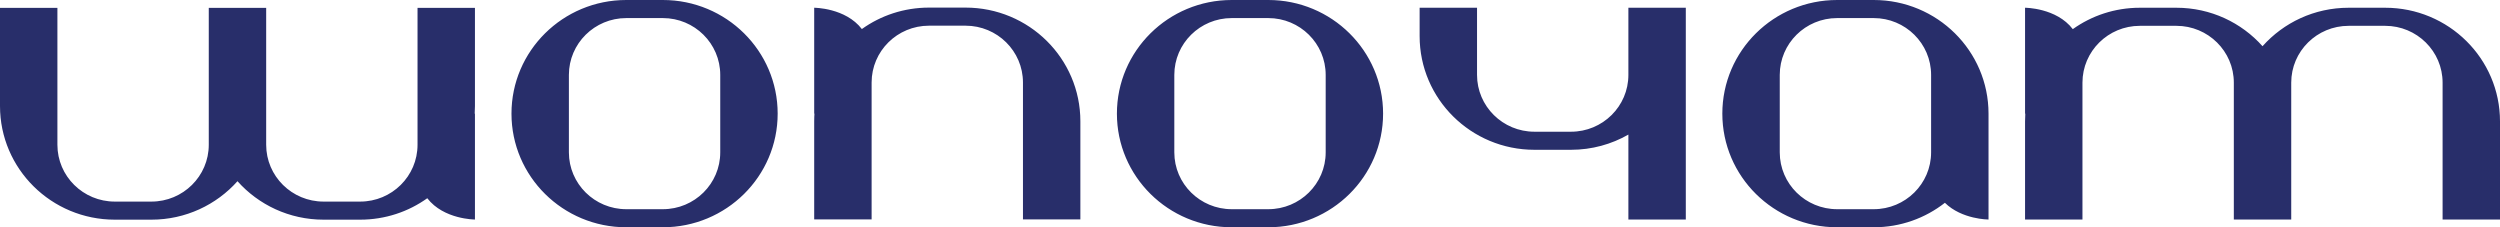 <?xml version="1.0" encoding="UTF-8"?> <svg xmlns="http://www.w3.org/2000/svg" width="242" height="22" viewBox="0 0 242 22" fill="none"><path fill-rule="evenodd" clip-rule="evenodd" d="M60.626 0C54.488 0 49.511 4.925 49.511 11C49.511 17.075 54.488 22 60.626 22H64.163C70.301 22 75.278 17.075 75.278 11C75.278 4.925 70.301 0 64.163 0H60.626ZM69.72 7.25C69.72 4.212 67.232 1.75 64.163 1.75H60.626C57.557 1.75 55.069 4.212 55.069 7.25V14.75C55.069 17.788 57.557 20.25 60.626 20.25H64.163C67.232 20.25 69.72 17.788 69.72 14.75V7.25ZM5.557 0.764H5.508H0V10.264C0 16.339 4.976 21.264 11.115 21.264H14.651C17.971 21.264 20.951 19.824 22.988 17.54C25.024 19.824 28.004 21.264 31.324 21.264H34.86C37.288 21.264 39.533 20.495 41.361 19.188C42.947 21.25 45.975 21.25 45.975 21.25V16.125V11L45.95 11.001C45.966 10.757 45.975 10.512 45.975 10.264V0.764H40.467H40.417V14.014C40.417 17.052 37.929 19.514 34.86 19.514H31.324C28.255 19.514 25.766 17.052 25.766 14.014V0.764H25.717H20.258H20.209V14.014C20.209 17.052 17.72 19.514 14.651 19.514H11.115C8.046 19.514 5.557 17.052 5.557 14.014V0.764ZM99.072 21.236L99.023 21.235V7.986C99.023 4.948 96.534 2.486 93.466 2.486H89.929C86.86 2.486 84.372 4.948 84.372 7.986V21.235L84.322 21.236H78.814V11.736C78.814 11.594 78.817 11.453 78.822 11.313C78.826 11.208 78.832 11.104 78.839 10.999L78.814 11V5.875V0.75C78.814 0.75 81.843 0.75 83.428 2.812C85.256 1.505 87.502 0.736 89.929 0.736H93.466C99.604 0.736 104.58 5.661 104.58 11.742V21.236H99.072ZM119.232 0C113.093 0 108.117 4.925 108.117 11C108.117 17.075 113.093 22 119.232 22H122.768C128.907 22 133.883 17.075 133.883 11C133.883 4.925 128.907 0 122.768 0H119.232ZM128.326 7.25C128.326 4.212 125.837 1.75 122.768 1.75H119.232C116.163 1.75 113.674 4.212 113.674 7.25V14.75C113.674 17.788 116.163 20.25 119.232 20.25H122.768C125.837 20.25 128.326 17.788 128.326 14.75V7.25ZM137.42 0.75H142.977V7.25C142.977 10.288 145.466 12.75 148.534 12.75H152.071C155.14 12.75 157.628 10.288 157.628 7.25V0.75H162.836H163.186V3.5V21.25H157.628V13.028C155.993 13.964 154.096 14.5 152.071 14.5H148.534C142.396 14.5 137.42 9.575 137.42 3.5V0.75ZM177.837 0C171.699 0 166.722 4.925 166.722 11C166.722 17.075 171.699 22 177.837 22H181.374C183.977 22 186.372 21.114 188.266 19.63C189.91 21.25 192.489 21.25 192.489 21.25V16.125V11C192.489 4.925 187.512 0 181.374 0H177.837ZM186.931 7.25C186.931 4.212 184.442 1.75 181.374 1.75H177.837C174.768 1.75 172.28 4.212 172.28 7.25V14.75C172.28 17.788 174.768 20.25 177.837 20.25H181.374C184.442 20.25 186.931 17.788 186.931 14.75V7.25ZM200.647 2.821C199.063 0.75 196.025 0.75 196.025 0.75V5.875V11C196.025 11 196.033 10.999 196.05 10.999C196.033 11.248 196.025 11.498 196.025 11.75V21.25H201.533H201.582V8C201.582 4.962 204.071 2.5 207.14 2.5H210.676C213.745 2.5 216.234 4.962 216.234 8V21.25H216.283H221.742H221.791V8C221.791 4.962 224.28 2.5 227.349 2.5H230.885C233.954 2.5 236.443 4.962 236.443 8V21.25H236.492H242V11.75C242 5.675 237.024 0.75 230.885 0.75H227.349C224.029 0.75 221.049 2.19 219.013 4.474C216.976 2.19 213.996 0.75 210.676 0.75H207.14C204.716 0.75 202.473 1.518 200.647 2.821Z" fill="#282E6A"></path></svg> 